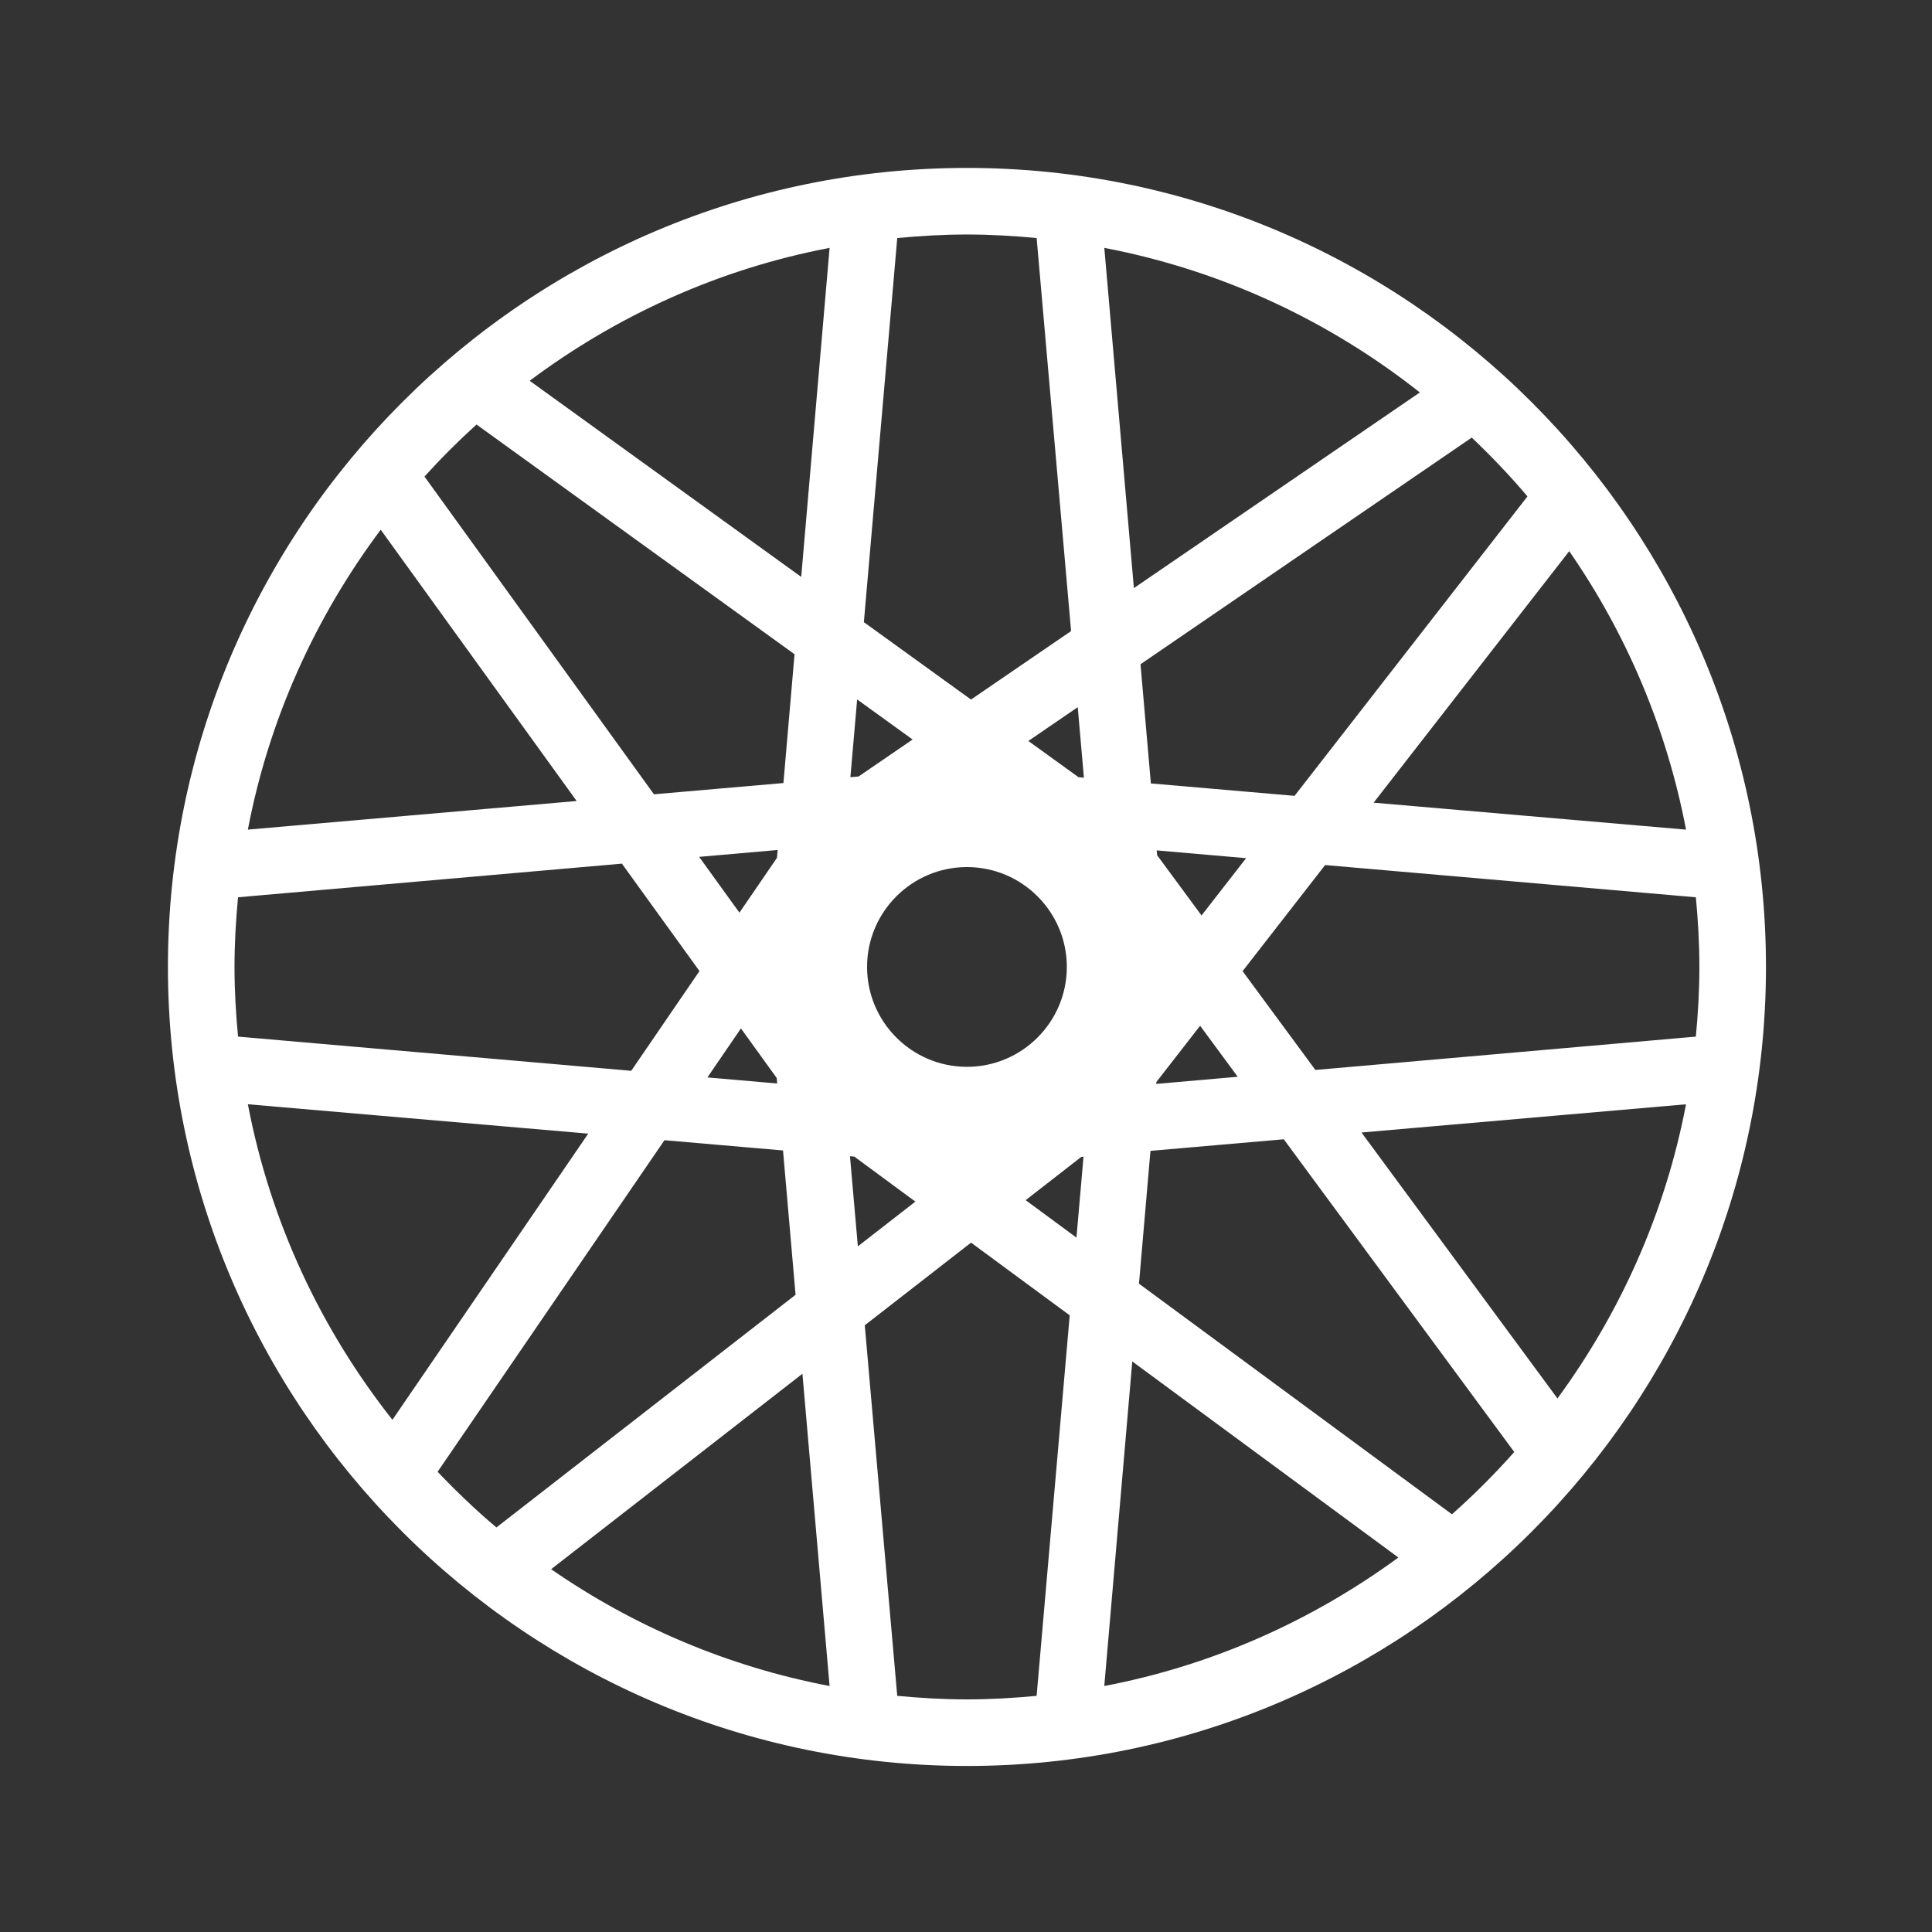 <svg width="256" height="256" viewBox="0 0 256 256" fill="none" xmlns="http://www.w3.org/2000/svg">
<rect x="0" y="0" width="256" height="256" fill="#333333" stroke="none"/>
<rect width="256" height="256"/>
<path d="M128.125 22.251C69.743 22.251 22.251 69.747 22.251 128.125C22.251 186.504 69.743 234 128.125 234C186.508 234 234 186.504 234 128.125C234 69.747 186.508 22.251 128.125 22.251ZM207.93 73.032C215.478 83.932 220.835 96.436 223.407 109.93L182.012 106.358L207.93 73.032ZM202.396 65.777L171.537 105.454L152.496 103.81L151.123 88.015L195.015 57.982C197.606 60.455 200.09 63.034 202.396 65.777ZM159.21 121.304L153.323 113.315L153.268 112.682L165.115 113.712L159.21 121.304ZM164.004 142.677L153.207 143.624L153.228 143.368L159.022 135.918L164.004 142.677ZM188.136 52.001L150.246 77.927L146.327 32.845C161.906 35.816 176.147 42.528 188.136 52.001ZM118.891 31.542C121.933 31.253 125.009 31.074 128.125 31.074C131.243 31.074 134.318 31.253 137.361 31.542L141.923 83.621L128.664 92.694L114.467 82.439L118.891 31.542ZM141.36 128.125C141.36 135.423 135.423 141.36 128.125 141.36C120.828 141.36 114.891 135.423 114.891 128.125C114.891 120.828 120.828 114.891 128.125 114.891C135.423 114.891 141.36 120.828 141.36 128.125ZM113.577 92.681L120.925 97.989L113.762 102.891L112.681 102.984L113.577 92.681ZM63.141 56.251L105.281 86.69L103.809 103.756L86.652 105.248L56.246 63.147C58.43 60.733 60.728 58.435 63.141 56.251ZM102.955 113.661L97.979 120.932L92.64 113.539L103.044 112.628L102.955 113.661ZM102.983 143.569L93.735 142.764L98.177 136.272L102.92 142.84L102.983 143.569ZM50.447 70.19L76.412 106.139L32.844 109.927C35.647 95.228 41.807 81.744 50.447 70.19ZM31.074 128.125C31.074 125.009 31.252 121.936 31.541 118.893L82.405 114.436L92.685 128.67L83.642 141.887L31.541 137.356C31.253 134.315 31.074 131.241 31.074 128.125ZM51.998 188.133C42.526 176.141 35.814 161.9 32.844 146.319L77.945 150.212L51.998 188.133ZM57.985 195.018L88.043 151.084L103.754 152.441L105.417 171.566L65.777 202.396C63.035 200.09 60.456 197.608 57.985 195.018ZM73.027 207.926L106.326 182.031L109.923 223.406C96.428 220.832 83.926 215.475 73.027 207.926ZM106.165 76.443L70.184 50.453C81.739 41.81 95.225 35.648 109.926 32.844L106.165 76.443ZM112.626 153.207L113.2 153.256L121.292 159.219L113.671 165.146L112.626 153.207ZM137.358 224.71C134.316 224.998 131.242 225.177 128.125 225.177C125.008 225.177 121.932 224.998 118.888 224.709L114.587 175.606L128.67 164.655L141.742 174.288L137.358 224.71ZM142.637 163.989L135.905 159.028L143.282 153.291L143.57 153.267L142.637 163.989ZM142.907 102.983L136.262 98.183L142.806 93.705L143.625 103.044L142.907 102.983ZM146.323 223.406L150.034 180.398L185.292 206.378C173.909 214.717 160.696 220.666 146.323 223.406ZM192.393 200.652L150.922 170.095L152.441 152.495L170.107 150.959L200.647 192.398C198.061 195.313 195.309 198.065 192.393 200.652ZM206.371 185.301L180.403 150.063L223.406 146.324C220.666 160.701 214.714 173.916 206.371 185.301ZM174.296 141.775L164.648 128.684L175.585 114.622L224.71 118.894C224.999 121.936 225.177 125.009 225.177 128.125C225.177 131.241 224.999 134.315 224.71 137.357L174.296 141.775Z" fill="white"/>
</svg>
